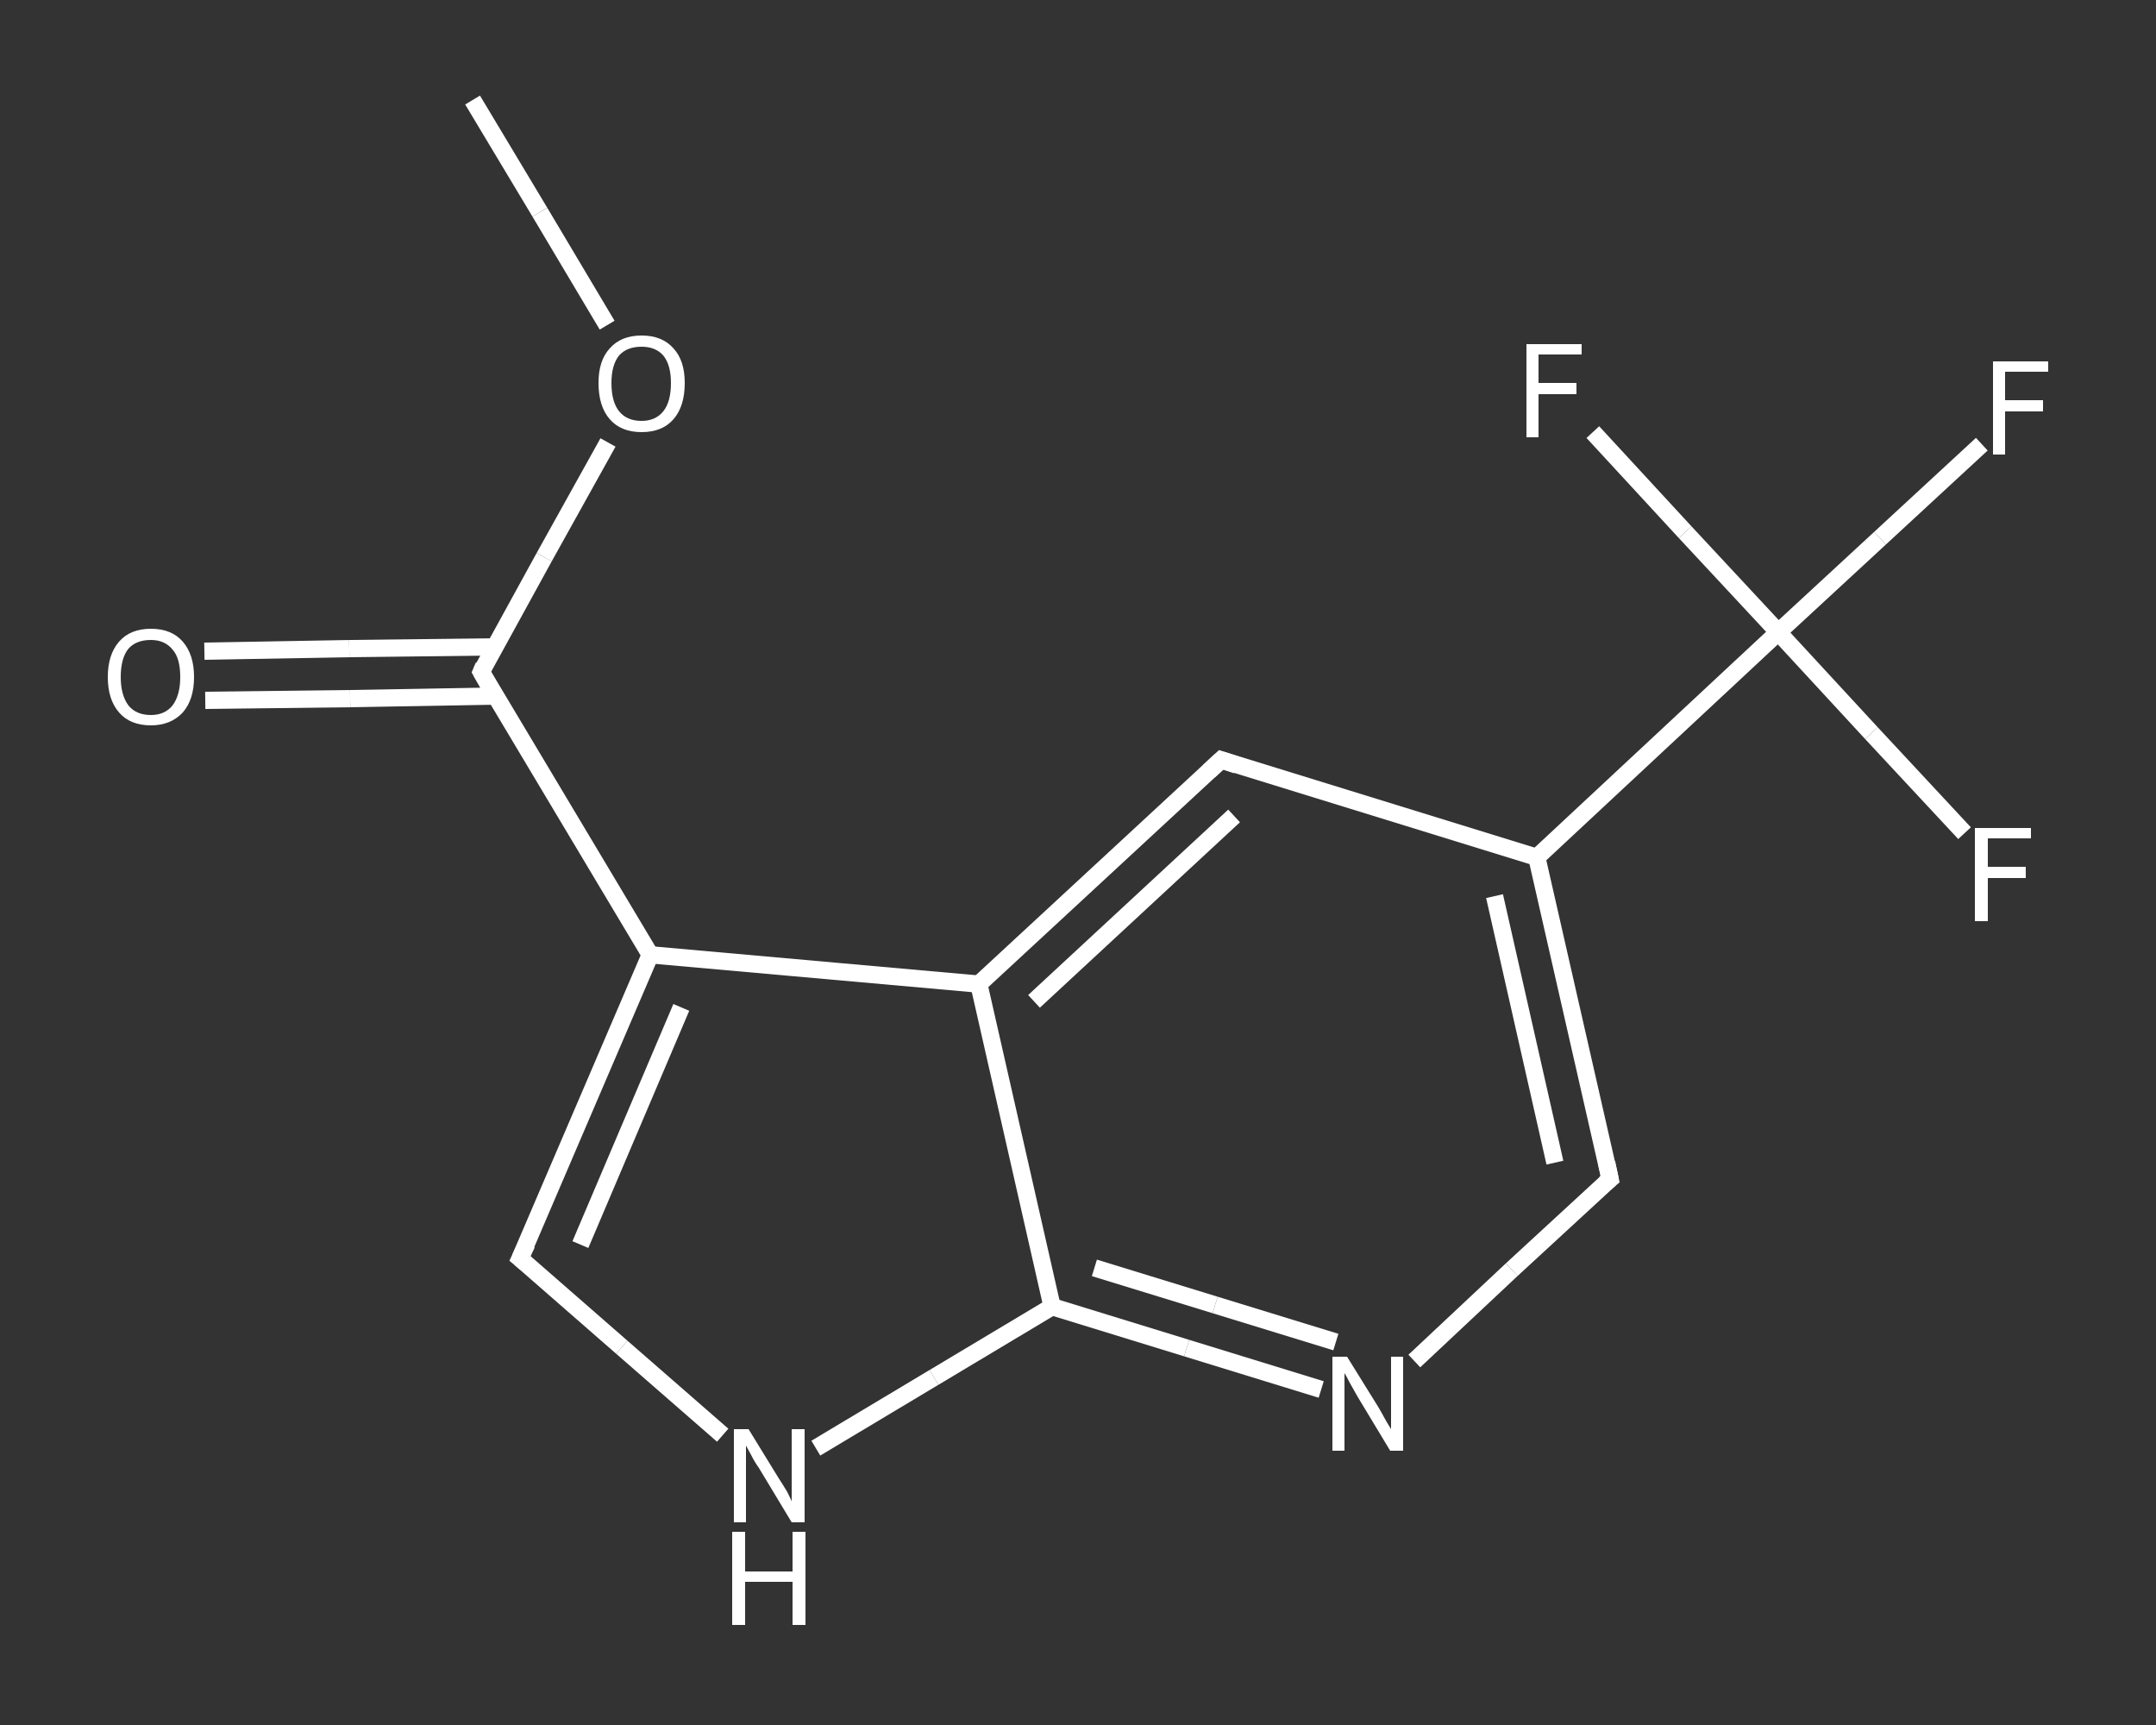 <?xml version='1.0' encoding='iso-8859-1'?>
<svg version='1.1' baseProfile='full'
              xmlns='http://www.w3.org/2000/svg'
                      xmlns:rdkit='http://www.rdkit.org/xml'
                      xmlns:xlink='http://www.w3.org/1999/xlink'
                  xml:space='preserve'
width='250px' height='200px' viewBox='0 0 250 200'>
<rect x="0" y="0" width="250" height="200" fill="#333333" stroke="none"/>
<!-- END OF HEADER -->
<rect style='opacity:1.0;fill:transparent;stroke:none' width='250.0' height='200.0' x='0.0' y='0.0'> </rect>
<path class='bond-0 atom-0 atom-1' d='M 54.8,11.6 L 62.6,24.6' style='fill:none;fill-rule:evenodd;stroke:#FFFFFF;stroke-width:2.0px;stroke-linecap:butt;stroke-linejoin:miter;stroke-opacity:1' />
<path class='bond-0 atom-0 atom-1' d='M 62.6,24.6 L 70.4,37.7' style='fill:none;fill-rule:evenodd;stroke:#FFFFFF;stroke-width:2.0px;stroke-linecap:butt;stroke-linejoin:miter;stroke-opacity:1' />
<path class='bond-1 atom-1 atom-2' d='M 70.5,51.3 L 63.1,64.6' style='fill:none;fill-rule:evenodd;stroke:#FFFFFF;stroke-width:2.0px;stroke-linecap:butt;stroke-linejoin:miter;stroke-opacity:1' />
<path class='bond-1 atom-1 atom-2' d='M 63.1,64.6 L 55.8,77.9' style='fill:none;fill-rule:evenodd;stroke:#FFFFFF;stroke-width:2.0px;stroke-linecap:butt;stroke-linejoin:miter;stroke-opacity:1' />
<path class='bond-2 atom-2 atom-3' d='M 57.4,75.0 L 40.5,75.2' style='fill:none;fill-rule:evenodd;stroke:#FFFFFF;stroke-width:2.0px;stroke-linecap:butt;stroke-linejoin:miter;stroke-opacity:1' />
<path class='bond-2 atom-2 atom-3' d='M 40.5,75.2 L 23.7,75.5' style='fill:none;fill-rule:evenodd;stroke:#FFFFFF;stroke-width:2.0px;stroke-linecap:butt;stroke-linejoin:miter;stroke-opacity:1' />
<path class='bond-2 atom-2 atom-3' d='M 57.5,80.7 L 40.6,81.0' style='fill:none;fill-rule:evenodd;stroke:#FFFFFF;stroke-width:2.0px;stroke-linecap:butt;stroke-linejoin:miter;stroke-opacity:1' />
<path class='bond-2 atom-2 atom-3' d='M 40.6,81.0 L 23.8,81.2' style='fill:none;fill-rule:evenodd;stroke:#FFFFFF;stroke-width:2.0px;stroke-linecap:butt;stroke-linejoin:miter;stroke-opacity:1' />
<path class='bond-3 atom-2 atom-4' d='M 55.8,77.9 L 75.4,110.7' style='fill:none;fill-rule:evenodd;stroke:#FFFFFF;stroke-width:2.0px;stroke-linecap:butt;stroke-linejoin:miter;stroke-opacity:1' />
<path class='bond-4 atom-4 atom-5' d='M 75.4,110.7 L 60.3,145.9' style='fill:none;fill-rule:evenodd;stroke:#FFFFFF;stroke-width:2.0px;stroke-linecap:butt;stroke-linejoin:miter;stroke-opacity:1' />
<path class='bond-4 atom-4 atom-5' d='M 79.0,116.8 L 67.3,144.3' style='fill:none;fill-rule:evenodd;stroke:#FFFFFF;stroke-width:2.0px;stroke-linecap:butt;stroke-linejoin:miter;stroke-opacity:1' />
<path class='bond-5 atom-5 atom-6' d='M 60.3,145.9 L 72.1,156.2' style='fill:none;fill-rule:evenodd;stroke:#FFFFFF;stroke-width:2.0px;stroke-linecap:butt;stroke-linejoin:miter;stroke-opacity:1' />
<path class='bond-5 atom-5 atom-6' d='M 72.1,156.2 L 83.8,166.4' style='fill:none;fill-rule:evenodd;stroke:#FFFFFF;stroke-width:2.0px;stroke-linecap:butt;stroke-linejoin:miter;stroke-opacity:1' />
<path class='bond-6 atom-6 atom-7' d='M 94.6,167.9 L 108.3,159.7' style='fill:none;fill-rule:evenodd;stroke:#FFFFFF;stroke-width:2.0px;stroke-linecap:butt;stroke-linejoin:miter;stroke-opacity:1' />
<path class='bond-6 atom-6 atom-7' d='M 108.3,159.7 L 122.0,151.5' style='fill:none;fill-rule:evenodd;stroke:#FFFFFF;stroke-width:2.0px;stroke-linecap:butt;stroke-linejoin:miter;stroke-opacity:1' />
<path class='bond-7 atom-7 atom-8' d='M 122.0,151.5 L 137.6,156.3' style='fill:none;fill-rule:evenodd;stroke:#FFFFFF;stroke-width:2.0px;stroke-linecap:butt;stroke-linejoin:miter;stroke-opacity:1' />
<path class='bond-7 atom-7 atom-8' d='M 137.6,156.3 L 153.2,161.1' style='fill:none;fill-rule:evenodd;stroke:#FFFFFF;stroke-width:2.0px;stroke-linecap:butt;stroke-linejoin:miter;stroke-opacity:1' />
<path class='bond-7 atom-7 atom-8' d='M 126.9,147.0 L 140.9,151.3' style='fill:none;fill-rule:evenodd;stroke:#FFFFFF;stroke-width:2.0px;stroke-linecap:butt;stroke-linejoin:miter;stroke-opacity:1' />
<path class='bond-7 atom-7 atom-8' d='M 140.9,151.3 L 154.9,155.6' style='fill:none;fill-rule:evenodd;stroke:#FFFFFF;stroke-width:2.0px;stroke-linecap:butt;stroke-linejoin:miter;stroke-opacity:1' />
<path class='bond-8 atom-8 atom-9' d='M 164.0,157.8 L 175.3,147.2' style='fill:none;fill-rule:evenodd;stroke:#FFFFFF;stroke-width:2.0px;stroke-linecap:butt;stroke-linejoin:miter;stroke-opacity:1' />
<path class='bond-8 atom-8 atom-9' d='M 175.3,147.2 L 186.7,136.7' style='fill:none;fill-rule:evenodd;stroke:#FFFFFF;stroke-width:2.0px;stroke-linecap:butt;stroke-linejoin:miter;stroke-opacity:1' />
<path class='bond-9 atom-9 atom-10' d='M 186.7,136.7 L 178.2,99.4' style='fill:none;fill-rule:evenodd;stroke:#FFFFFF;stroke-width:2.0px;stroke-linecap:butt;stroke-linejoin:miter;stroke-opacity:1' />
<path class='bond-9 atom-9 atom-10' d='M 180.3,134.8 L 173.3,103.9' style='fill:none;fill-rule:evenodd;stroke:#FFFFFF;stroke-width:2.0px;stroke-linecap:butt;stroke-linejoin:miter;stroke-opacity:1' />
<path class='bond-10 atom-10 atom-11' d='M 178.2,99.4 L 206.2,73.3' style='fill:none;fill-rule:evenodd;stroke:#FFFFFF;stroke-width:2.0px;stroke-linecap:butt;stroke-linejoin:miter;stroke-opacity:1' />
<path class='bond-11 atom-11 atom-12' d='M 206.2,73.3 L 218.0,62.4' style='fill:none;fill-rule:evenodd;stroke:#FFFFFF;stroke-width:2.0px;stroke-linecap:butt;stroke-linejoin:miter;stroke-opacity:1' />
<path class='bond-11 atom-11 atom-12' d='M 218.0,62.4 L 229.8,51.5' style='fill:none;fill-rule:evenodd;stroke:#FFFFFF;stroke-width:2.0px;stroke-linecap:butt;stroke-linejoin:miter;stroke-opacity:1' />
<path class='bond-12 atom-11 atom-13' d='M 206.2,73.3 L 217.0,85.0' style='fill:none;fill-rule:evenodd;stroke:#FFFFFF;stroke-width:2.0px;stroke-linecap:butt;stroke-linejoin:miter;stroke-opacity:1' />
<path class='bond-12 atom-11 atom-13' d='M 217.0,85.0 L 227.8,96.6' style='fill:none;fill-rule:evenodd;stroke:#FFFFFF;stroke-width:2.0px;stroke-linecap:butt;stroke-linejoin:miter;stroke-opacity:1' />
<path class='bond-13 atom-11 atom-14' d='M 206.2,73.3 L 195.4,61.7' style='fill:none;fill-rule:evenodd;stroke:#FFFFFF;stroke-width:2.0px;stroke-linecap:butt;stroke-linejoin:miter;stroke-opacity:1' />
<path class='bond-13 atom-11 atom-14' d='M 195.4,61.7 L 184.7,50.1' style='fill:none;fill-rule:evenodd;stroke:#FFFFFF;stroke-width:2.0px;stroke-linecap:butt;stroke-linejoin:miter;stroke-opacity:1' />
<path class='bond-14 atom-10 atom-15' d='M 178.2,99.4 L 141.6,88.1' style='fill:none;fill-rule:evenodd;stroke:#FFFFFF;stroke-width:2.0px;stroke-linecap:butt;stroke-linejoin:miter;stroke-opacity:1' />
<path class='bond-15 atom-15 atom-16' d='M 141.6,88.1 L 113.5,114.1' style='fill:none;fill-rule:evenodd;stroke:#FFFFFF;stroke-width:2.0px;stroke-linecap:butt;stroke-linejoin:miter;stroke-opacity:1' />
<path class='bond-15 atom-15 atom-16' d='M 143.1,94.6 L 119.9,116.1' style='fill:none;fill-rule:evenodd;stroke:#FFFFFF;stroke-width:2.0px;stroke-linecap:butt;stroke-linejoin:miter;stroke-opacity:1' />
<path class='bond-16 atom-16 atom-4' d='M 113.5,114.1 L 75.4,110.7' style='fill:none;fill-rule:evenodd;stroke:#FFFFFF;stroke-width:2.0px;stroke-linecap:butt;stroke-linejoin:miter;stroke-opacity:1' />
<path class='bond-17 atom-16 atom-7' d='M 113.5,114.1 L 122.0,151.5' style='fill:none;fill-rule:evenodd;stroke:#FFFFFF;stroke-width:2.0px;stroke-linecap:butt;stroke-linejoin:miter;stroke-opacity:1' />
<path d='M 56.1,77.2 L 55.8,77.9 L 56.7,79.5' style='fill:none;stroke:#FFFFFF;stroke-width:2.0px;stroke-linecap:butt;stroke-linejoin:miter;stroke-opacity:1;' />
<path d='M 61.1,144.2 L 60.3,145.9 L 60.9,146.4' style='fill:none;stroke:#FFFFFF;stroke-width:2.0px;stroke-linecap:butt;stroke-linejoin:miter;stroke-opacity:1;' />
<path d='M 186.1,137.2 L 186.7,136.7 L 186.3,134.8' style='fill:none;stroke:#FFFFFF;stroke-width:2.0px;stroke-linecap:butt;stroke-linejoin:miter;stroke-opacity:1;' />
<path d='M 143.4,88.7 L 141.6,88.1 L 140.2,89.4' style='fill:none;stroke:#FFFFFF;stroke-width:2.0px;stroke-linecap:butt;stroke-linejoin:miter;stroke-opacity:1;' />
<path class='atom-1' d='M 69.4 44.4
Q 69.4 41.8, 70.7 40.4
Q 72.0 38.9, 74.4 38.9
Q 76.8 38.9, 78.1 40.4
Q 79.4 41.8, 79.4 44.4
Q 79.4 47.1, 78.1 48.6
Q 76.8 50.1, 74.4 50.1
Q 72.0 50.1, 70.7 48.6
Q 69.4 47.1, 69.4 44.4
M 74.4 48.8
Q 76.0 48.8, 76.9 47.7
Q 77.8 46.6, 77.8 44.4
Q 77.8 42.3, 76.9 41.2
Q 76.0 40.2, 74.4 40.2
Q 72.7 40.2, 71.8 41.2
Q 70.9 42.3, 70.9 44.4
Q 70.9 46.6, 71.8 47.7
Q 72.7 48.8, 74.4 48.8
' fill='#FFFFFF'/>
<path class='atom-3' d='M 12.5 78.5
Q 12.5 75.9, 13.8 74.4
Q 15.1 72.9, 17.5 72.9
Q 19.9 72.9, 21.2 74.4
Q 22.5 75.9, 22.5 78.5
Q 22.5 81.1, 21.2 82.6
Q 19.8 84.1, 17.5 84.1
Q 15.1 84.1, 13.8 82.6
Q 12.5 81.1, 12.5 78.5
M 17.5 82.9
Q 19.1 82.9, 20.0 81.8
Q 20.9 80.6, 20.9 78.5
Q 20.9 76.3, 20.0 75.3
Q 19.1 74.2, 17.5 74.2
Q 15.8 74.2, 14.9 75.2
Q 14.0 76.3, 14.0 78.5
Q 14.0 80.6, 14.9 81.8
Q 15.8 82.9, 17.5 82.9
' fill='#FFFFFF'/>
<path class='atom-6' d='M 86.8 165.7
L 90.3 171.4
Q 90.7 172.0, 91.3 173.0
Q 91.8 174.0, 91.8 174.1
L 91.8 165.7
L 93.3 165.7
L 93.3 176.5
L 91.8 176.5
L 88.0 170.2
Q 87.5 169.5, 87.1 168.7
Q 86.6 167.8, 86.5 167.6
L 86.5 176.5
L 85.1 176.5
L 85.1 165.7
L 86.8 165.7
' fill='#FFFFFF'/>
<path class='atom-6' d='M 84.9 177.6
L 86.4 177.6
L 86.4 182.2
L 91.9 182.2
L 91.9 177.6
L 93.4 177.6
L 93.4 188.4
L 91.9 188.4
L 91.9 183.4
L 86.4 183.4
L 86.4 188.4
L 84.9 188.4
L 84.9 177.6
' fill='#FFFFFF'/>
<path class='atom-8' d='M 156.2 157.3
L 159.8 163.1
Q 160.1 163.6, 160.7 164.7
Q 161.3 165.7, 161.3 165.7
L 161.3 157.3
L 162.7 157.3
L 162.7 168.2
L 161.2 168.2
L 157.4 161.9
Q 157.0 161.2, 156.5 160.3
Q 156.1 159.5, 155.9 159.2
L 155.9 168.2
L 154.5 168.2
L 154.5 157.3
L 156.2 157.3
' fill='#FFFFFF'/>
<path class='atom-12' d='M 231.1 41.9
L 237.5 41.9
L 237.5 43.1
L 232.5 43.1
L 232.5 46.4
L 236.9 46.4
L 236.9 47.7
L 232.5 47.7
L 232.5 52.7
L 231.1 52.7
L 231.1 41.9
' fill='#FFFFFF'/>
<path class='atom-13' d='M 229.0 96.0
L 235.5 96.0
L 235.5 97.2
L 230.5 97.2
L 230.5 100.5
L 234.9 100.5
L 234.9 101.8
L 230.5 101.8
L 230.5 106.8
L 229.0 106.8
L 229.0 96.0
' fill='#FFFFFF'/>
<path class='atom-14' d='M 177.0 39.9
L 183.4 39.9
L 183.4 41.1
L 178.4 41.1
L 178.4 44.4
L 182.8 44.4
L 182.8 45.7
L 178.4 45.7
L 178.4 50.7
L 177.0 50.7
L 177.0 39.9
' fill='#FFFFFF'/>
</svg>
